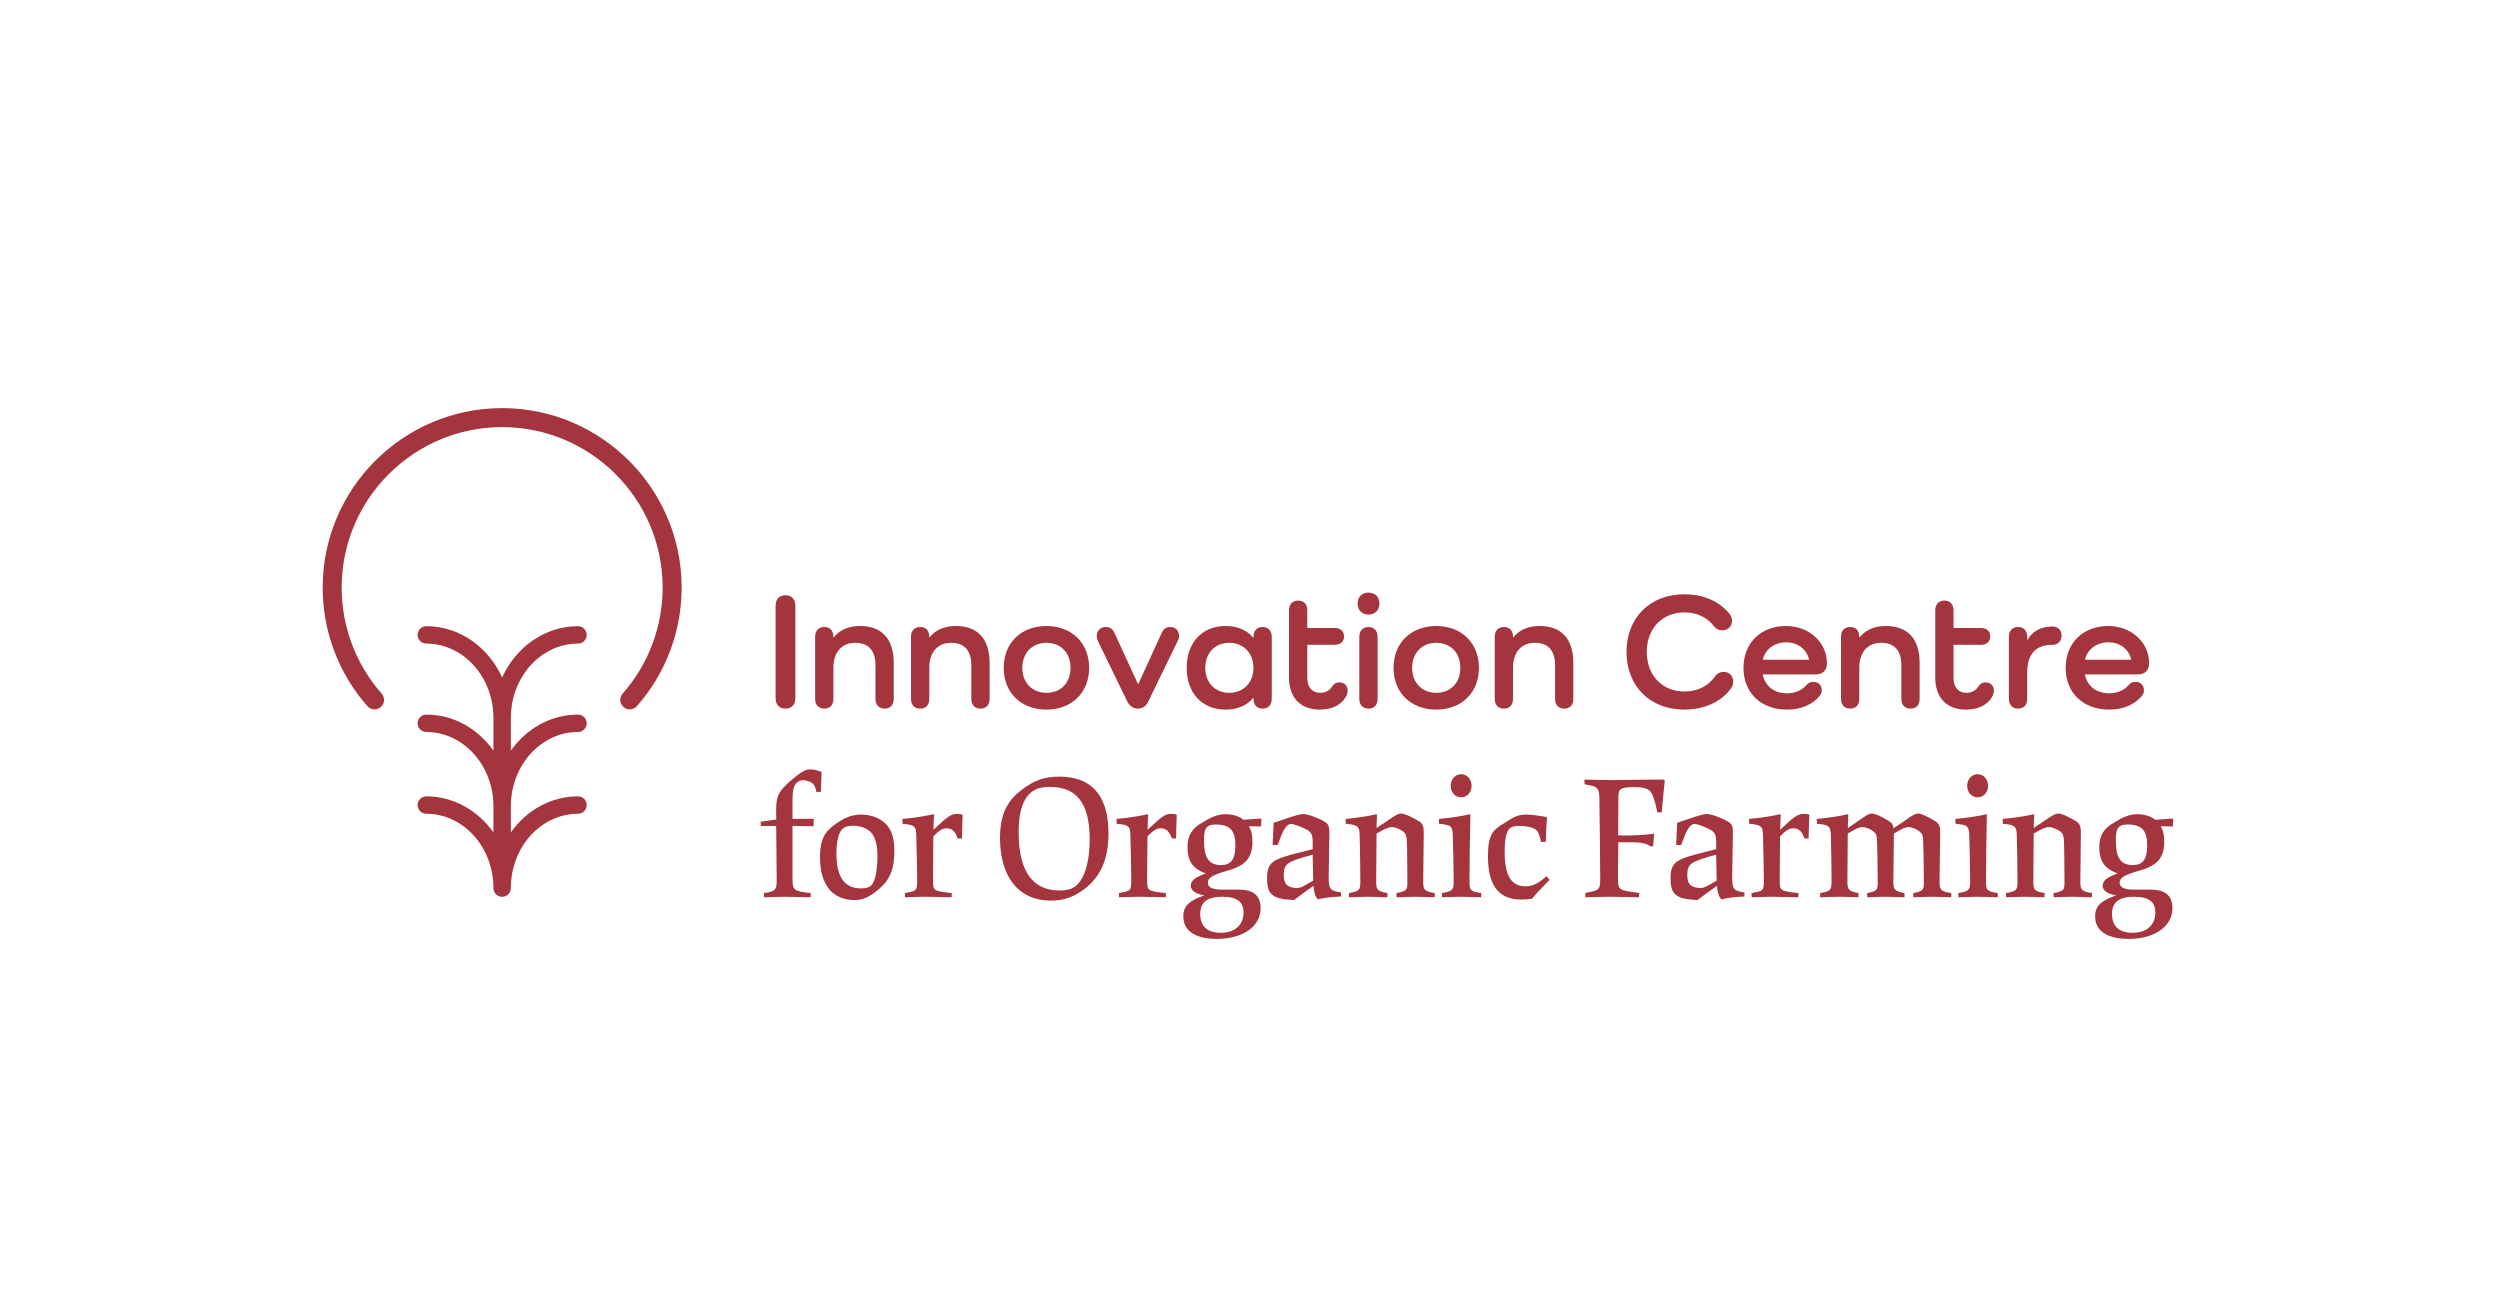 <svg width="300" height="155" viewBox="0 0 300 155" fill="none" xmlns="http://www.w3.org/2000/svg">
<rect width="300" height="155" fill="white"/>
<g clip-path="url(#clip0_660_2944)">
<mask id="mask0_660_2944" style="mask-type:luminance" maskUnits="userSpaceOnUse" x="25" y="35" width="250" height="87">
<path d="M25 35H275V121.476H25V35Z" fill="white"/>
</mask>
<g mask="url(#mask0_660_2944)">
<path d="M60.258 48.974C48.382 48.974 38.719 58.635 38.719 70.509C38.719 75.756 40.626 80.811 44.089 84.74C44.506 85.212 45.226 85.257 45.698 84.842C46.17 84.425 46.215 83.705 45.799 83.233C42.703 79.721 40.999 75.201 40.999 70.509C40.999 59.891 49.638 51.254 60.258 51.254C70.878 51.254 79.518 59.891 79.518 70.509C79.518 75.201 77.813 79.72 74.716 83.233C74.3 83.705 74.346 84.425 74.818 84.842C75.034 85.032 75.303 85.126 75.571 85.126C75.887 85.126 76.201 84.996 76.427 84.74C79.89 80.811 81.797 75.756 81.797 70.509C81.797 58.635 72.135 48.974 60.258 48.974Z" fill="#A4343E"/>
<path d="M69.36 77.231C69.937 77.231 70.404 76.763 70.404 76.187C70.404 75.61 69.937 75.142 69.36 75.142C65.372 75.142 61.915 77.653 60.258 81.293C58.6 77.653 55.144 75.142 51.155 75.142C50.578 75.142 50.111 75.61 50.111 76.187C50.111 76.763 50.578 77.231 51.155 77.231C55.599 77.231 59.213 81.233 59.213 86.152V90.08C57.358 87.451 54.436 85.751 51.155 85.751C50.578 85.751 50.111 86.219 50.111 86.796C50.111 87.372 50.578 87.84 51.155 87.84C55.599 87.84 59.213 91.842 59.213 96.761V99.892C57.358 97.263 54.436 95.562 51.155 95.562C50.578 95.562 50.111 96.031 50.111 96.608C50.111 97.184 50.578 97.652 51.155 97.652C55.599 97.652 59.213 101.654 59.213 106.573C59.213 107.15 59.681 107.618 60.258 107.618C60.835 107.618 61.302 107.15 61.302 106.573C61.302 101.654 64.917 97.652 69.36 97.652C69.937 97.652 70.404 97.184 70.404 96.608C70.404 96.031 69.937 95.562 69.36 95.562C66.079 95.562 63.159 97.263 61.302 99.892V96.761C61.302 91.842 64.917 87.84 69.36 87.84C69.937 87.84 70.404 87.372 70.404 86.796C70.404 86.219 69.937 85.751 69.36 85.751C66.079 85.751 63.159 87.451 61.302 90.08V86.152C61.302 81.233 64.917 77.231 69.36 77.231Z" fill="#A4343E"/>
<path d="M95.443 72.708V83.757C95.443 84.555 95.004 85.034 94.266 85.034C93.508 85.034 93.069 84.555 93.069 83.757V72.708C93.069 71.911 93.508 71.432 94.266 71.432C95.004 71.432 95.443 71.911 95.443 72.708Z" fill="#A4343E"/>
<path d="M107.248 79.569V83.857C107.248 84.595 106.849 85.034 106.151 85.034C105.473 85.034 105.055 84.595 105.055 83.857V79.808C105.055 78.074 104.217 77.136 102.641 77.136C101.006 77.136 100.009 78.273 100.009 80.107V83.857C100.009 84.595 99.609 85.034 98.912 85.034C98.234 85.034 97.815 84.595 97.815 83.857V76.417C97.815 75.68 98.234 75.241 98.912 75.241C99.609 75.241 100.009 75.68 100.009 76.417V76.478H100.049C100.727 75.62 101.803 75.121 103.2 75.121C105.832 75.121 107.248 76.677 107.248 79.569Z" fill="#A4343E"/>
<path d="M118.753 79.569V83.857C118.753 84.595 118.354 85.034 117.656 85.034C116.978 85.034 116.559 84.595 116.559 83.857V79.808C116.559 78.074 115.721 77.136 114.146 77.136C112.511 77.136 111.514 78.273 111.514 80.107V83.857C111.514 84.595 111.114 85.034 110.417 85.034C109.739 85.034 109.32 84.595 109.32 83.857V76.417C109.32 75.68 109.739 75.241 110.417 75.241C111.114 75.241 111.514 75.68 111.514 76.417V76.478H111.554C112.232 75.62 113.308 75.121 114.705 75.121C117.337 75.121 118.753 76.677 118.753 79.569Z" fill="#A4343E"/>
<path d="M125.572 83.139C127.307 83.139 128.464 81.922 128.464 80.147C128.464 78.353 127.307 77.136 125.572 77.136C123.856 77.136 122.68 78.353 122.68 80.147C122.68 81.922 123.856 83.139 125.572 83.139ZM125.572 75.121C128.603 75.121 130.697 77.155 130.697 80.147C130.697 83.119 128.603 85.153 125.572 85.153C122.52 85.153 120.446 83.119 120.446 80.147C120.446 77.155 122.52 75.121 125.572 75.121Z" fill="#A4343E"/>
<path d="M141.484 76.318C141.484 76.518 141.445 76.677 141.325 76.916L137.795 84.176C137.536 84.734 137.117 85.033 136.538 85.033C135.98 85.033 135.541 84.715 135.262 84.156L131.832 77.096C131.692 76.817 131.612 76.597 131.612 76.338C131.612 75.7 132.031 75.24 132.69 75.24C133.227 75.24 133.527 75.5 133.746 75.979L136.558 82.082H136.598L139.39 75.979C139.61 75.5 139.889 75.24 140.447 75.24C141.086 75.24 141.484 75.68 141.484 76.318Z" fill="#A4343E"/>
<path d="M150.417 80.147C150.417 78.372 149.22 77.136 147.505 77.136C145.81 77.136 144.633 78.353 144.633 80.147C144.633 81.922 145.81 83.139 147.505 83.139C149.22 83.139 150.417 81.902 150.417 80.147ZM152.611 76.418V83.857C152.611 84.595 152.192 85.034 151.494 85.034C150.836 85.034 150.417 84.595 150.417 83.857V83.757H150.377C149.639 84.654 148.502 85.153 147.066 85.153C144.255 85.153 142.4 83.159 142.4 80.147C142.4 77.116 144.255 75.121 147.066 75.121C148.502 75.121 149.639 75.62 150.377 76.517H150.417V76.418C150.417 75.7 150.836 75.241 151.494 75.241C152.192 75.241 152.611 75.7 152.611 76.418Z" fill="#A4343E"/>
<path d="M161.583 83.478C161.024 84.575 159.888 85.153 158.352 85.153C156.058 85.153 154.683 83.717 154.683 81.304V73.247C154.683 72.509 155.101 72.071 155.779 72.071C156.457 72.071 156.876 72.509 156.876 73.247V75.361H160.187C160.865 75.361 161.284 75.74 161.284 76.378C161.284 76.996 160.865 77.375 160.187 77.375H156.876V81.364C156.876 82.5 157.475 83.139 158.452 83.139C159.09 83.139 159.569 82.84 159.868 82.361C160.047 82.082 160.327 81.883 160.705 81.883C161.284 81.883 161.722 82.241 161.722 82.899C161.722 83.119 161.663 83.318 161.583 83.478Z" fill="#A4343E"/>
<path d="M165.311 76.417V83.857C165.311 84.595 164.911 85.033 164.214 85.033C163.536 85.033 163.117 84.595 163.117 83.857V76.417C163.117 75.7 163.536 75.24 164.214 75.24C164.911 75.24 165.311 75.7 165.311 76.417ZM162.917 72.43C162.917 71.632 163.436 71.112 164.214 71.112C165.011 71.112 165.53 71.632 165.53 72.43C165.53 73.227 165.011 73.745 164.214 73.745C163.436 73.745 162.917 73.227 162.917 72.43Z" fill="#A4343E"/>
<path d="M172.35 83.139C174.085 83.139 175.242 81.922 175.242 80.147C175.242 78.353 174.085 77.136 172.35 77.136C170.635 77.136 169.458 78.353 169.458 80.147C169.458 81.922 170.635 83.139 172.35 83.139ZM172.35 75.121C175.381 75.121 177.476 77.155 177.476 80.147C177.476 83.119 175.381 85.153 172.35 85.153C169.298 85.153 167.225 83.119 167.225 80.147C167.225 77.155 169.298 75.121 172.35 75.121Z" fill="#A4343E"/>
<path d="M188.801 79.569V83.857C188.801 84.595 188.402 85.034 187.703 85.034C187.026 85.034 186.607 84.595 186.607 83.857V79.808C186.607 78.074 185.769 77.136 184.194 77.136C182.559 77.136 181.562 78.273 181.562 80.107V83.857C181.562 84.595 181.162 85.034 180.464 85.034C179.786 85.034 179.368 84.595 179.368 83.857V76.417C179.368 75.68 179.786 75.241 180.464 75.241C181.162 75.241 181.562 75.68 181.562 76.417V76.478H181.601C182.279 75.62 183.356 75.121 184.752 75.121C187.385 75.121 188.801 76.677 188.801 79.569Z" fill="#A4343E"/>
<path d="M207.724 82.6C206.627 84.136 204.633 85.153 202.12 85.153C198.012 85.153 195.18 82.341 195.18 78.233C195.18 74.124 198.012 71.312 202.12 71.312C204.393 71.312 206.248 72.13 207.484 73.586C207.684 73.825 207.844 74.124 207.844 74.483C207.844 75.161 207.345 75.641 206.687 75.641C206.248 75.641 205.929 75.46 205.69 75.161C204.892 74.124 203.695 73.487 202.14 73.487C199.467 73.487 197.613 75.421 197.613 78.233C197.613 81.045 199.467 82.979 202.14 82.979C203.775 82.979 205.031 82.301 205.849 81.105C206.069 80.805 206.428 80.626 206.826 80.626C207.524 80.626 207.983 81.105 207.983 81.782C207.983 82.102 207.884 82.381 207.724 82.6Z" fill="#A4343E"/>
<path d="M211.53 79.171H217.095C216.796 77.894 215.739 77.076 214.343 77.076C212.947 77.076 211.83 77.894 211.53 79.171ZM214.442 85.153C211.291 85.153 209.217 83.119 209.217 80.147C209.217 77.156 211.291 75.121 214.343 75.121C217.115 75.121 219.229 77.116 219.229 79.549V79.649C219.229 80.426 218.71 80.925 217.932 80.925H211.53C211.79 82.322 212.906 83.198 214.442 83.198C215.479 83.198 216.277 82.78 216.756 82.221C216.995 81.942 217.254 81.823 217.574 81.823C218.212 81.823 218.61 82.221 218.61 82.84C218.61 83.079 218.531 83.299 218.371 83.498C217.494 84.555 216.117 85.153 214.442 85.153Z" fill="#A4343E"/>
<path d="M230.355 79.569V83.857C230.355 84.595 229.957 85.034 229.258 85.034C228.581 85.034 228.162 84.595 228.162 83.857V79.808C228.162 78.074 227.324 77.136 225.749 77.136C224.113 77.136 223.116 78.273 223.116 80.107V83.857C223.116 84.595 222.717 85.034 222.019 85.034C221.341 85.034 220.922 84.595 220.922 83.857V76.417C220.922 75.68 221.341 75.241 222.019 75.241C222.717 75.241 223.116 75.68 223.116 76.417V76.478H223.156C223.834 75.62 224.911 75.121 226.307 75.121C228.94 75.121 230.355 76.677 230.355 79.569Z" fill="#A4343E"/>
<path d="M239.128 83.478C238.57 84.575 237.433 85.153 235.897 85.153C233.604 85.153 232.228 83.717 232.228 81.304V73.247C232.228 72.509 232.647 72.071 233.325 72.071C234.003 72.071 234.421 72.509 234.421 73.247V75.361H237.732C238.41 75.361 238.829 75.74 238.829 76.378C238.829 76.996 238.41 77.375 237.732 77.375H234.421V81.364C234.421 82.5 235.02 83.139 235.997 83.139C236.635 83.139 237.114 82.84 237.413 82.361C237.593 82.082 237.872 81.883 238.25 81.883C238.829 81.883 239.268 82.241 239.268 82.899C239.268 83.119 239.208 83.318 239.128 83.478Z" fill="#A4343E"/>
<path d="M250.192 79.171H255.757C255.458 77.894 254.401 77.076 253.005 77.076C251.609 77.076 250.492 77.894 250.192 79.171ZM253.105 85.153C249.953 85.153 247.879 83.119 247.879 80.147C247.879 77.156 249.953 75.121 253.005 75.121C255.777 75.121 257.891 77.116 257.891 79.549V79.649C257.891 80.426 257.372 80.925 256.594 80.925H250.192C250.452 82.322 251.568 83.198 253.105 83.198C254.141 83.198 254.939 82.78 255.418 82.221C255.657 81.942 255.917 81.823 256.236 81.823C256.874 81.823 257.273 82.221 257.273 82.84C257.273 83.079 257.193 83.299 257.033 83.498C256.156 84.555 254.78 85.153 253.105 85.153Z" fill="#A4343E"/>
<path d="M247.39 76.278C247.39 76.956 246.952 77.376 246.293 77.376C244.378 77.376 243.262 78.392 243.262 80.725V83.857C243.262 84.595 242.863 85.033 242.165 85.033C241.487 85.033 241.068 84.595 241.068 83.857V76.417C241.068 75.7 241.487 75.24 242.165 75.24C242.863 75.24 243.262 75.7 243.262 76.417V76.777H243.302C243.9 75.74 244.917 75.181 246.293 75.181C246.952 75.181 247.39 75.6 247.39 76.278Z" fill="#A4343E"/>
<path d="M97.965 95.034C97.86 94.511 97.735 94.198 97.526 94.01C97.275 93.801 96.711 93.613 96.377 93.613C96.043 93.613 95.708 93.78 95.479 94.073C95.166 94.49 95.103 95.076 95.103 95.953V98.272L97.651 98.251L97.631 99.15L95.103 99.108V105.522C95.103 106.838 95.29 106.943 97.296 107.172L97.275 107.674C96.586 107.674 95.166 107.611 94.183 107.611C93.243 107.611 92.219 107.674 91.676 107.674V107.172C92.971 106.963 93.202 106.88 93.202 105.626C93.202 104.164 93.16 101.281 93.139 99.108L91.3 99.129L91.279 98.606L93.16 98.335C93.139 97.917 93.139 97.603 93.139 97.144C93.139 95.41 93.515 94.887 94.915 93.655C96.063 92.673 96.628 92.317 97.255 92.317C97.693 92.317 98.299 92.506 98.591 92.631L98.508 95.034H97.965Z" fill="#A4343E"/>
<path d="M104.65 100.048C104.148 99.4 103.292 99.087 102.351 99.087C101.558 99.087 101.078 99.317 100.785 99.902C100.513 100.466 100.367 101.406 100.367 102.367C100.367 105.459 101.475 106.608 103.334 106.608C104.148 106.608 104.566 106.399 104.817 105.835C105.131 105.188 105.297 103.975 105.297 102.868C105.297 101.511 105.089 100.633 104.65 100.048ZM105.465 106.692C104.483 107.528 103.668 108.008 102.519 108.008C101.328 108.008 100.283 107.569 99.615 106.838C98.758 105.898 98.403 104.498 98.403 102.847C98.403 100.779 98.925 99.819 100.242 98.899C101.202 98.21 102.143 97.75 103.334 97.75C104.378 97.75 105.444 98.084 106.154 98.732C106.927 99.421 107.324 100.445 107.324 102.137C107.324 104.414 106.697 105.668 105.465 106.692Z" fill="#A4343E"/>
<path d="M108.284 98.272C110.08 98.126 111.543 97.813 112.002 97.708L112.086 97.771C112.044 98.23 112.023 99.003 112.023 99.568C113.632 98.063 114.071 97.666 114.843 97.666C115.074 97.666 115.366 97.708 115.512 97.75L115.429 100.612H114.927C114.635 99.777 114.259 99.4 113.591 99.4C113.151 99.4 112.754 99.588 112.002 100.361C111.982 102.012 111.961 104.582 111.961 105.626C111.961 106.901 112.023 106.922 114.217 107.172L114.196 107.674C113.465 107.674 112.128 107.611 110.937 107.611C109.934 107.611 109.077 107.674 108.597 107.674L108.576 107.172C109.955 106.901 110.059 106.984 110.059 105.543C110.059 104.811 109.997 101.678 109.955 100.299C109.914 99.212 109.872 98.982 108.305 98.857L108.284 98.272Z" fill="#A4343E"/>
<path d="M125.956 94.428C124.912 94.428 123.992 94.637 123.261 95.577C122.655 96.371 122.238 97.624 122.238 99.881C122.238 104.707 124.013 106.859 127.168 106.859C128.255 106.859 129.007 106.608 129.612 105.752C130.323 104.769 130.762 103.015 130.762 100.737C130.762 96.225 129.091 94.428 125.956 94.428ZM130.198 106.629C128.881 107.653 127.628 108.07 126.124 108.07C122.091 108.07 120.002 105.062 120.002 100.571C120.002 97.499 120.984 96.016 122.655 94.741C123.992 93.717 125.225 93.195 127.106 93.195C130.678 93.195 133.018 95.118 133.018 100.006C133.018 103.537 131.785 105.376 130.198 106.629Z" fill="#A4343E"/>
<path d="M133.977 98.272C135.774 98.126 137.236 97.813 137.696 97.708L137.779 97.771C137.738 98.23 137.717 99.003 137.717 99.568C139.326 98.063 139.764 97.666 140.537 97.666C140.767 97.666 141.06 97.708 141.206 97.75L141.122 100.612H140.621C140.328 99.777 139.952 99.4 139.284 99.4C138.845 99.4 138.448 99.588 137.696 100.361C137.675 102.012 137.654 104.582 137.654 105.626C137.654 106.901 137.717 106.922 139.911 107.172L139.89 107.674C139.158 107.674 137.821 107.611 136.63 107.611C135.628 107.611 134.771 107.674 134.29 107.674L134.27 107.172C135.649 106.901 135.753 106.984 135.753 105.543C135.753 104.811 135.69 101.678 135.649 100.299C135.607 99.212 135.565 98.982 133.998 98.857L133.977 98.272Z" fill="#A4343E"/>
<path d="M148.245 101.448C148.245 99.756 147.702 98.941 145.884 98.941C145.341 98.941 145.049 99.024 144.819 99.275C144.568 99.547 144.484 100.006 144.484 100.821C144.484 102.722 144.902 103.809 146.532 103.809C147.661 103.809 148.245 103.182 148.245 101.448ZM144.025 109.7C144.025 110.808 144.568 111.936 146.469 111.936C148.454 111.936 149.227 110.745 149.227 109.491C149.227 108.322 148.558 107.611 146.72 107.611C144.965 107.611 144.025 108.175 144.025 109.7ZM149.854 99.15C150.146 99.588 150.292 100.194 150.292 100.988C150.292 102.764 149.603 103.725 147.827 104.31C146.052 104.874 144.944 105.104 144.944 105.94C144.944 106.546 145.633 106.754 146.615 106.754H148.663C150.376 106.754 151.274 107.444 151.274 108.99C151.274 111.184 149.123 112.667 146.031 112.667C143.377 112.667 141.999 111.664 141.999 109.972C141.999 108.677 142.751 108.07 144.526 107.444C143.523 107.256 142.896 106.922 142.896 106.274C142.896 105.668 143.419 105.292 144.694 104.812C143.231 104.289 142.499 103.433 142.499 101.656C142.499 100.194 143.085 99.4 144.234 98.731C145.278 98.084 146.072 97.708 147.075 97.708C147.869 97.708 148.663 97.917 149.227 98.376C150.063 98.314 150.501 98.272 151.295 98.231L151.379 98.293C151.358 98.46 151.337 98.752 151.337 99.171L149.854 99.15Z" fill="#A4343E"/>
<path d="M157.519 102.555C155.869 103.015 155.013 103.286 154.574 103.621C154.198 103.913 154.051 104.31 154.051 104.978C154.051 105.605 154.177 105.961 154.406 106.19C154.658 106.399 155.138 106.566 155.556 106.566C156.099 106.566 156.412 106.358 157.583 105.668L157.519 102.555ZM152.714 101.385L152.84 98.731C154.637 98.147 155.765 97.687 156.391 97.687C156.851 97.687 157.499 97.917 158.272 98.251C159.4 98.752 159.525 98.983 159.525 99.923C159.525 101.135 159.442 103.997 159.442 105.375C159.442 106.692 159.651 106.922 160.925 107.089L160.904 107.59C159.17 107.632 158.48 107.862 158.146 107.925C157.812 107.59 157.645 106.963 157.624 106.295C156.809 106.859 156.015 107.444 155.284 108.008C152.798 107.883 152.046 107.444 152.046 105.417C152.046 104.289 152.255 103.6 153.257 103.14C154.261 102.68 155.577 102.388 157.519 101.908V100.884C157.499 99.964 157.269 99.735 156.266 99.296C155.723 99.066 155.222 98.878 154.929 98.878C154.302 98.878 153.885 99.818 153.32 101.406L152.714 101.385Z" fill="#A4343E"/>
<path d="M161.467 98.272C163.201 98.126 164.789 97.813 165.165 97.708L165.248 97.771C165.227 98.23 165.186 98.753 165.186 99.358C166.919 98.251 167.588 97.625 168.131 97.625C168.612 97.625 169.51 98.105 170.2 98.502C170.701 98.795 170.848 99.087 170.848 99.944C170.848 101.698 170.785 104.54 170.785 105.836C170.785 106.775 170.931 106.964 172.184 107.172L172.164 107.674C171.704 107.674 170.722 107.611 169.803 107.611C168.821 107.611 167.985 107.674 167.588 107.674L167.567 107.172C168.863 106.922 168.883 106.775 168.883 105.836C168.883 105.187 168.863 101.74 168.821 100.884C168.779 100.278 168.695 100.027 168.382 99.777C168.027 99.526 167.463 99.254 167.003 99.254C166.585 99.254 166.105 99.505 165.186 100.027C165.165 101.845 165.144 104.603 165.144 105.773C165.144 106.733 165.227 106.943 166.502 107.172L166.481 107.674C166.021 107.674 165.06 107.611 164.12 107.611C163.201 107.611 162.323 107.674 161.885 107.674L161.864 107.172C163.097 106.943 163.242 106.859 163.242 105.773C163.242 104.603 163.201 101.803 163.159 100.236C163.138 99.212 162.95 98.962 161.488 98.857L161.467 98.272Z" fill="#A4343E"/>
<path d="M175.337 92.903C176.048 92.903 176.591 93.509 176.591 94.302C176.591 95.076 176.048 95.681 175.337 95.681C174.627 95.681 174.084 95.076 174.084 94.302C174.084 93.509 174.627 92.903 175.337 92.903ZM172.663 98.272C174.418 98.126 175.901 97.834 176.361 97.708L176.445 97.771C176.382 100.403 176.34 104.038 176.34 105.751C176.34 106.838 176.445 106.963 177.761 107.173L177.74 107.673C177.155 107.673 176.277 107.611 175.317 107.611C174.397 107.611 173.604 107.673 173.039 107.673L173.018 107.173C174.293 106.942 174.439 106.817 174.439 105.793C174.439 104.164 174.376 101.677 174.335 100.278C174.314 99.066 174.042 98.983 172.684 98.857L172.663 98.272Z" fill="#A4343E"/>
<path d="M184.905 101.03C184.801 100.445 184.676 99.923 184.383 99.63C184.028 99.254 183.025 99.108 182.357 99.108C181.667 99.108 181.312 99.212 181.04 99.547C180.706 99.985 180.56 100.967 180.56 102.2C180.56 105.083 181.333 106.358 183.088 106.358C184.007 106.358 184.676 105.94 185.574 105.146L185.95 105.585C185.093 106.462 184.237 107.339 183.84 107.841C183.505 107.904 183.004 107.945 182.565 107.945C179.975 107.945 178.554 106.441 178.554 102.764C178.554 100.09 179.18 99.609 180.413 98.836C181.646 98.042 182.106 97.75 183.171 97.75C183.84 97.75 184.842 97.896 185.637 98.063C185.574 98.878 185.511 100.069 185.511 101.009L184.905 101.03Z" fill="#A4343E"/>
<path d="M198.88 97.478C198.588 96.057 198.337 95.305 198.024 94.95C197.648 94.512 196.749 94.449 196.081 94.449C194.932 94.449 194.681 94.574 194.451 94.741C194.242 94.909 194.2 95.264 194.2 95.745L194.179 100.236C194.451 100.257 194.848 100.257 195.099 100.257C196.687 100.257 197.836 100.132 198.462 100.048L198.504 100.069C198.483 100.445 198.421 101.03 198.379 101.552L198.086 101.573C197.564 101.218 196.937 101.071 195.976 101.071H194.2C194.159 102.597 194.159 103.913 194.159 105.438C194.159 106.796 194.242 106.838 196.708 107.152L196.687 107.674C196.039 107.674 194.117 107.611 193.093 107.611C192.007 107.611 190.795 107.674 190.252 107.674L190.231 107.152C191.839 106.838 192.027 106.838 192.027 105.501C192.027 102.931 191.944 97.353 191.923 95.786C191.902 94.449 191.631 94.365 190.147 94.115L190.126 93.551C190.899 93.551 192.362 93.613 193.531 93.613C194.994 93.613 196.394 93.551 199.633 93.551L199.779 93.676C199.716 94.282 199.549 95.745 199.403 97.478H198.88Z" fill="#A4343E"/>
<path d="M205.94 102.555C204.29 103.015 203.434 103.286 202.995 103.621C202.618 103.913 202.472 104.31 202.472 104.978C202.472 105.605 202.598 105.961 202.827 106.19C203.078 106.399 203.558 106.566 203.977 106.566C204.52 106.566 204.833 106.358 206.003 105.668L205.94 102.555ZM201.135 101.385L201.261 98.731C203.058 98.147 204.186 97.687 204.812 97.687C205.272 97.687 205.919 97.917 206.693 98.251C207.821 98.752 207.946 98.983 207.946 99.923C207.946 101.135 207.863 103.997 207.863 105.375C207.863 106.692 208.071 106.922 209.346 107.089L209.325 107.59C207.591 107.632 206.901 107.862 206.567 107.925C206.233 107.59 206.066 106.963 206.045 106.295C205.23 106.859 204.436 107.444 203.705 108.008C201.219 107.883 200.467 107.444 200.467 105.417C200.467 104.289 200.676 103.6 201.678 103.14C202.682 102.68 203.998 102.388 205.94 101.908V100.884C205.919 99.964 205.69 99.735 204.687 99.296C204.144 99.066 203.642 98.878 203.35 98.878C202.723 98.878 202.306 99.818 201.741 101.406L201.135 101.385Z" fill="#A4343E"/>
<path d="M209.888 98.272C211.684 98.126 213.147 97.813 213.606 97.708L213.69 97.771C213.648 98.23 213.627 99.003 213.627 99.568C215.236 98.063 215.675 97.666 216.447 97.666C216.678 97.666 216.97 97.708 217.116 97.75L217.033 100.612H216.531C216.239 99.777 215.863 99.4 215.195 99.4C214.755 99.4 214.359 99.588 213.606 100.361C213.586 102.012 213.565 104.582 213.565 105.626C213.565 106.901 213.627 106.922 215.821 107.172L215.8 107.674C215.069 107.674 213.732 107.611 212.541 107.611C211.538 107.611 210.681 107.674 210.201 107.674L210.18 107.172C211.559 106.901 211.663 106.984 211.663 105.543C211.663 104.811 211.601 101.678 211.559 100.299C211.518 99.212 211.476 98.982 209.909 98.857L209.888 98.272Z" fill="#A4343E"/>
<path d="M218.013 98.272C219.747 98.126 221.335 97.813 221.711 97.708L221.795 97.771C221.774 98.21 221.753 98.753 221.732 99.379C223.424 98.251 224.093 97.625 224.615 97.625C225.075 97.625 225.973 98.084 226.621 98.502C226.997 98.711 227.185 98.941 227.205 99.4C228.898 98.314 229.63 97.625 230.151 97.625C230.632 97.625 231.51 98.105 232.157 98.502C232.68 98.795 232.826 99.066 232.826 99.944C232.826 101.678 232.742 104.54 232.742 105.836C232.742 106.775 232.909 106.964 234.163 107.172L234.142 107.674C233.683 107.674 232.68 107.611 231.76 107.611C230.799 107.611 230.006 107.674 229.609 107.674L229.588 107.172C230.841 106.922 230.862 106.775 230.862 105.794C230.862 104.603 230.82 101.762 230.779 100.884C230.758 100.236 230.674 100.027 230.34 99.777C230.006 99.505 229.462 99.254 229.023 99.254C228.606 99.254 228.167 99.484 227.269 100.027C227.247 101.845 227.205 104.603 227.205 105.773C227.205 106.733 227.331 106.943 228.543 107.172V107.674C228.104 107.674 227.081 107.611 226.224 107.611C225.388 107.611 224.427 107.674 224.072 107.674L224.051 107.172C225.305 106.922 225.325 106.775 225.325 105.794C225.325 104.603 225.284 101.762 225.242 100.884C225.221 100.236 225.137 100.027 224.824 99.777C224.469 99.505 223.926 99.254 223.487 99.254C223.069 99.254 222.652 99.484 221.732 100.027C221.711 101.824 221.69 104.603 221.69 105.773C221.69 106.733 221.795 106.943 223.028 107.172L223.007 107.674C222.547 107.674 221.607 107.611 220.667 107.611C219.747 107.611 218.87 107.674 218.431 107.674L218.41 107.172C219.643 106.943 219.789 106.859 219.789 105.773C219.789 104.707 219.747 101.762 219.705 100.194C219.664 99.192 219.496 98.962 218.034 98.857L218.013 98.272Z" fill="#A4343E"/>
<path d="M237.315 92.903C238.025 92.903 238.569 93.509 238.569 94.302C238.569 95.076 238.025 95.681 237.315 95.681C236.605 95.681 236.061 95.076 236.061 94.302C236.061 93.509 236.605 92.903 237.315 92.903ZM234.641 98.272C236.395 98.126 237.879 97.834 238.339 97.708L238.422 97.771C238.359 100.403 238.318 104.038 238.318 105.751C238.318 106.838 238.422 106.963 239.738 107.173L239.718 107.673C239.132 107.673 238.255 107.611 237.294 107.611C236.375 107.611 235.581 107.673 235.017 107.673L234.996 107.173C236.27 106.942 236.416 106.817 236.416 105.793C236.416 104.164 236.354 101.677 236.312 100.278C236.291 99.066 236.019 98.983 234.662 98.857L234.641 98.272Z" fill="#A4343E"/>
<path d="M240.323 98.272C242.057 98.126 243.645 97.813 244.021 97.708L244.104 97.771C244.083 98.23 244.042 98.753 244.042 99.358C245.775 98.251 246.444 97.625 246.987 97.625C247.468 97.625 248.366 98.105 249.056 98.502C249.557 98.795 249.704 99.087 249.704 99.944C249.704 101.698 249.641 104.54 249.641 105.836C249.641 106.775 249.787 106.964 251.04 107.172L251.02 107.674C250.56 107.674 249.578 107.611 248.659 107.611C247.677 107.611 246.841 107.674 246.444 107.674L246.423 107.172C247.719 106.922 247.739 106.775 247.739 105.836C247.739 105.187 247.719 101.74 247.677 100.884C247.635 100.278 247.552 100.027 247.238 99.777C246.883 99.526 246.319 99.254 245.859 99.254C245.441 99.254 244.961 99.505 244.042 100.027C244.021 101.845 244 104.603 244 105.773C244 106.733 244.083 106.943 245.358 107.172L245.337 107.674C244.878 107.674 243.916 107.611 242.976 107.611C242.057 107.611 241.179 107.674 240.741 107.674L240.72 107.172C241.953 106.943 242.098 106.859 242.098 105.773C242.098 104.603 242.057 101.803 242.015 100.236C241.994 99.212 241.806 98.962 240.344 98.857L240.323 98.272Z" fill="#A4343E"/>
<path d="M257.661 101.448C257.661 99.756 257.118 98.941 255.3 98.941C254.758 98.941 254.465 99.024 254.235 99.275C253.984 99.547 253.901 100.006 253.901 100.821C253.901 102.722 254.319 103.809 255.949 103.809C257.077 103.809 257.661 103.182 257.661 101.448ZM253.441 109.7C253.441 110.808 253.984 111.936 255.886 111.936C257.87 111.936 258.643 110.745 258.643 109.491C258.643 108.322 257.975 107.611 256.137 107.611C254.381 107.611 253.441 108.175 253.441 109.7ZM259.27 99.15C259.563 99.588 259.709 100.194 259.709 100.988C259.709 102.764 259.019 103.725 257.244 104.31C255.468 104.874 254.36 105.104 254.36 105.94C254.36 106.546 255.05 106.754 256.032 106.754H258.08C259.793 106.754 260.691 107.444 260.691 108.99C260.691 111.184 258.539 112.667 255.447 112.667C252.794 112.667 251.415 111.664 251.415 109.972C251.415 108.677 252.167 108.07 253.943 107.444C252.94 107.256 252.313 106.922 252.313 106.274C252.313 105.668 252.836 105.292 254.11 104.812C252.647 104.289 251.916 103.433 251.916 101.656C251.916 100.194 252.501 99.4 253.65 98.731C254.695 98.084 255.489 97.708 256.492 97.708C257.285 97.708 258.08 97.917 258.643 98.376C259.479 98.314 259.918 98.272 260.712 98.231L260.796 98.293C260.775 98.46 260.754 98.752 260.754 99.171L259.27 99.15Z" fill="#A4343E"/>
</g>
</g>
<defs>
<clipPath id="clip0_660_2944">
<rect width="250" height="86.476" fill="white" transform="translate(25 35)"/>
</clipPath>
</defs>
</svg>
